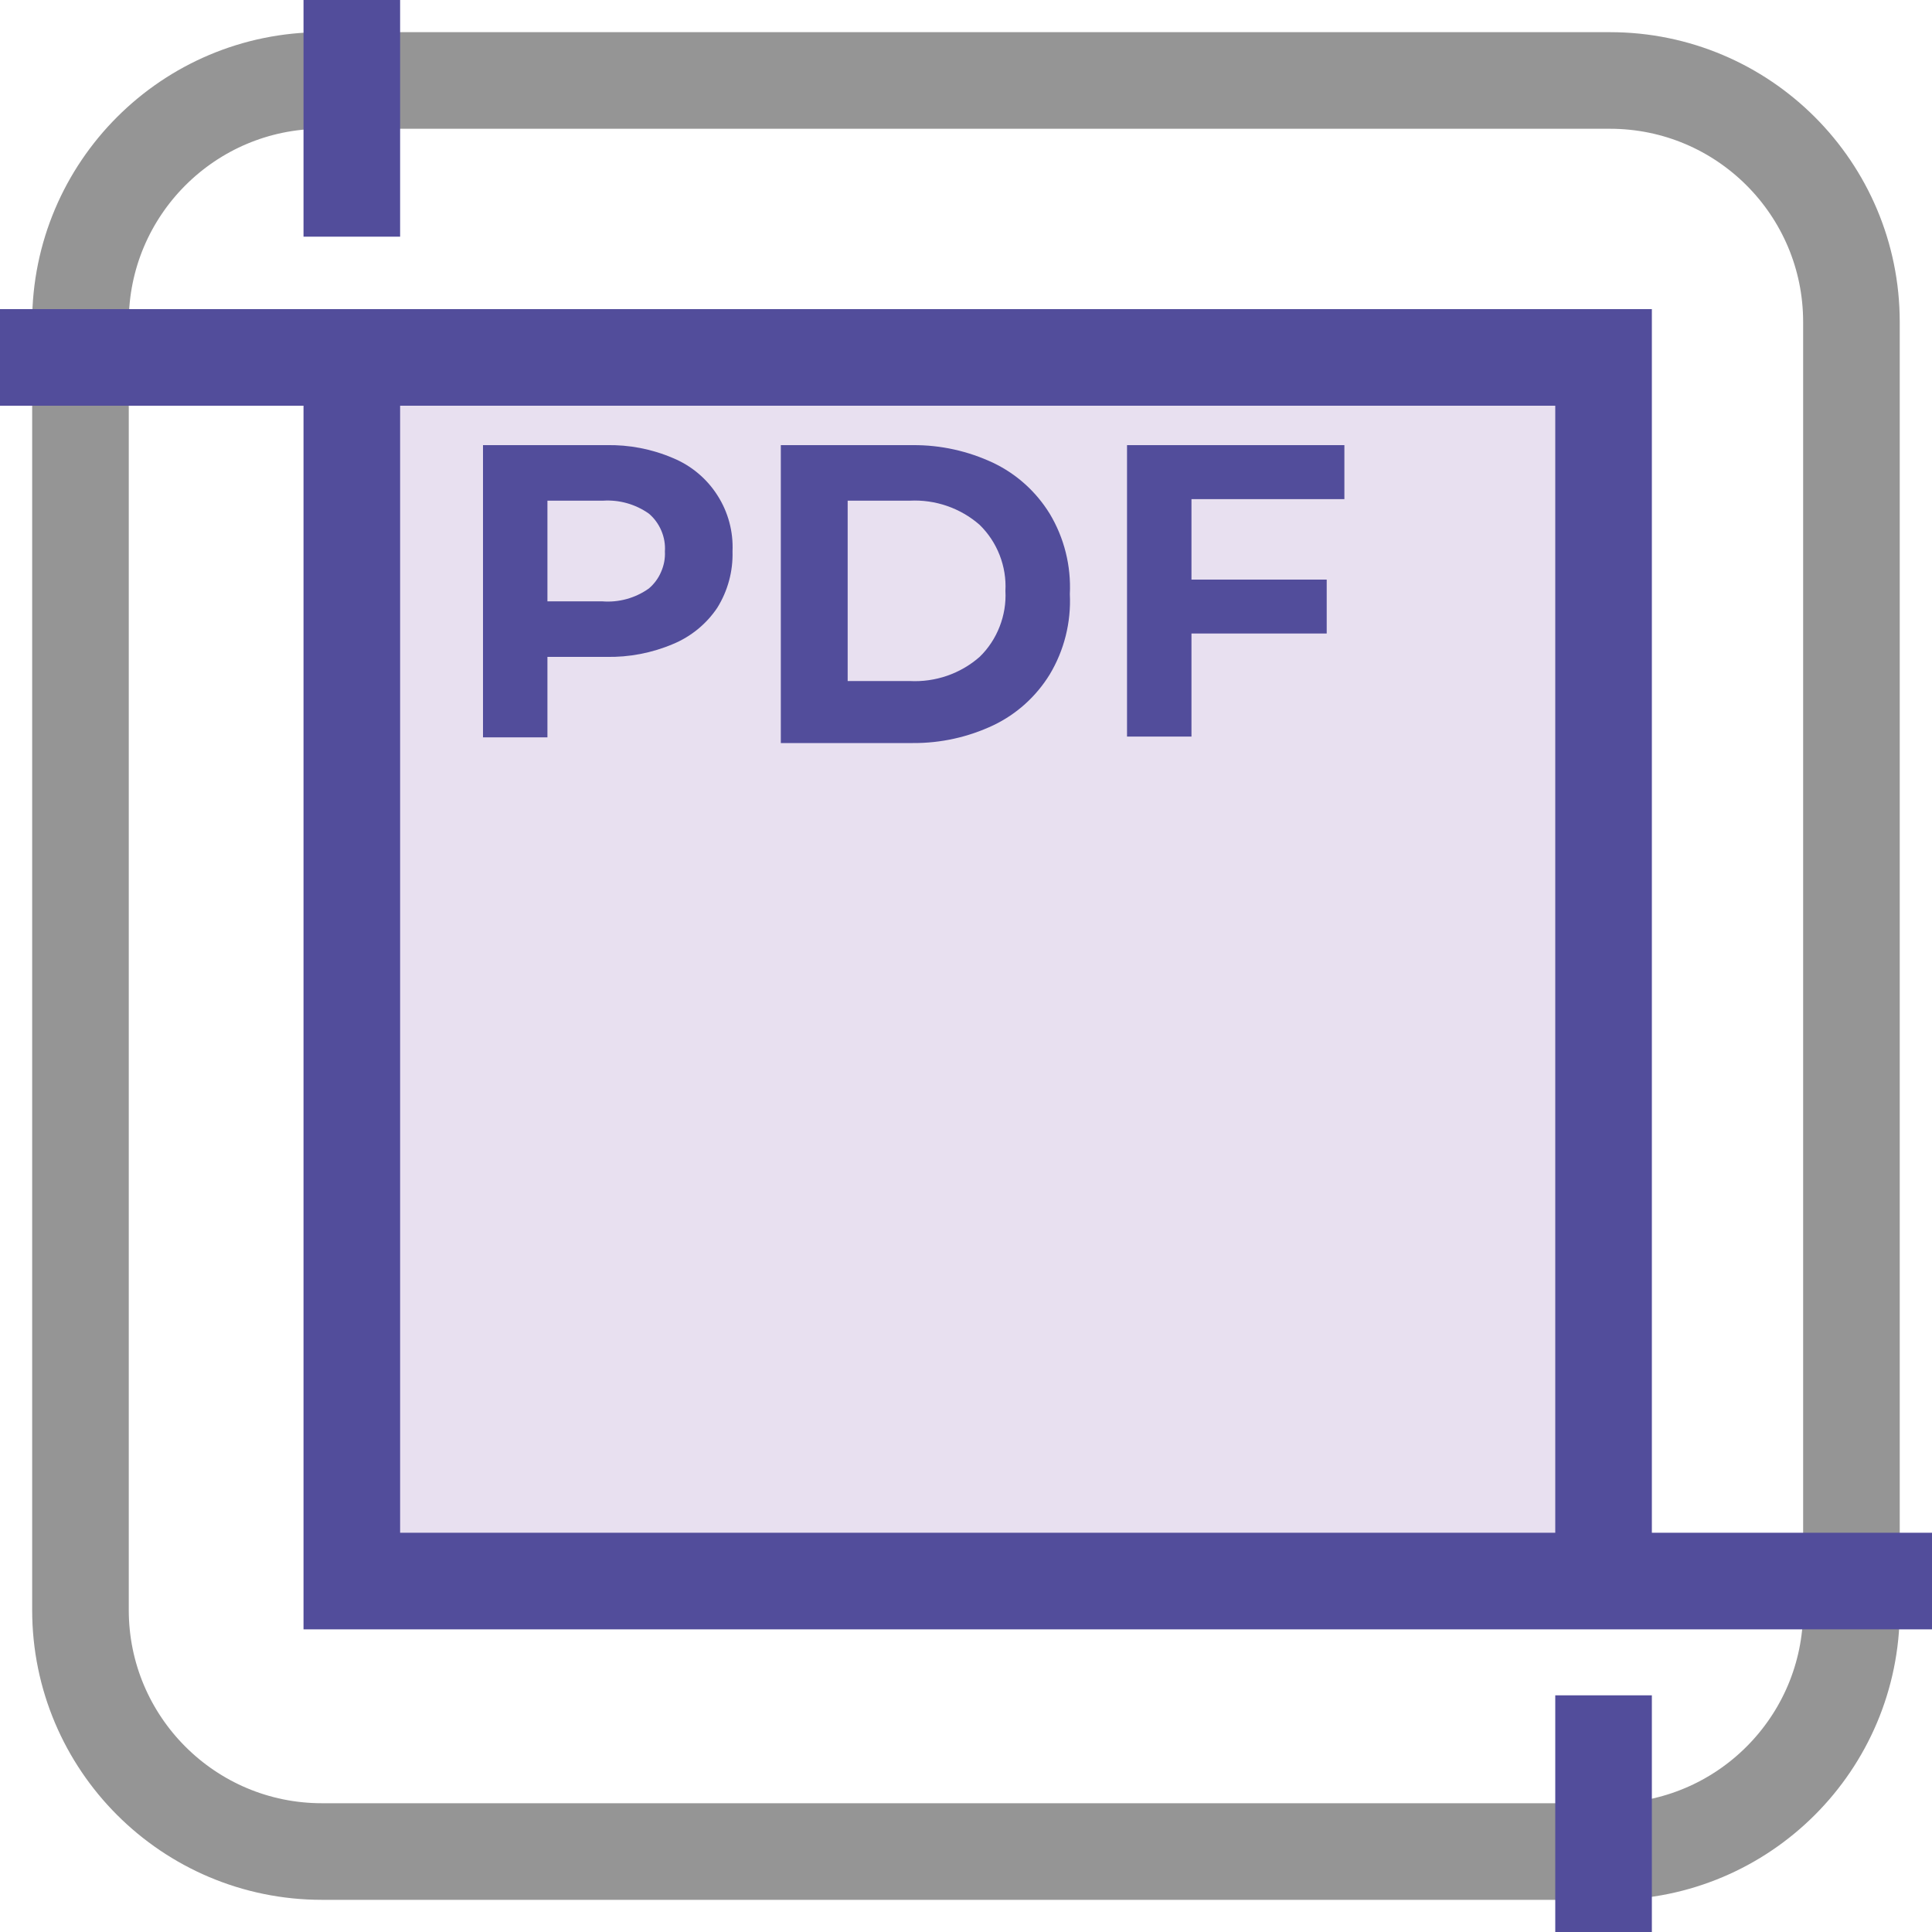<svg width="20" height="20" viewBox="0 0 20 20" fill="none" xmlns="http://www.w3.org/2000/svg">
<g clip-path="url(#clip0_271_19127)">
<path d="M16.666 0.833H3.333C1.952 0.833 0.833 1.953 0.833 3.333V16.667C0.833 18.047 1.952 19.167 3.333 19.167H16.666C18.047 19.167 19.166 18.047 19.166 16.667V3.333C19.166 1.953 18.047 0.833 16.666 0.833Z" stroke="#959595" stroke-miterlimit="10"/>
<path d="M16.608 3.633H3.642V16.367H16.608V3.633Z" fill="#E8E0F0"/>
<path d="M16.6 16.367V3.7H0" stroke="#524D9B" stroke-miterlimit="10"/>
<path d="M3.642 2.45V-0.242" stroke="#524D9B" stroke-miterlimit="10"/>
<path d="M16.6 17.55V20.242" stroke="#524D9B" stroke-miterlimit="10"/>
<path d="M20 16.367H3.642V3.633" stroke="#524D9B" stroke-miterlimit="10"/>
<path d="M6.967 4.742C7.156 4.82 7.317 4.955 7.427 5.128C7.538 5.301 7.592 5.503 7.583 5.708C7.589 5.914 7.534 6.117 7.425 6.292C7.313 6.459 7.153 6.59 6.967 6.667C6.748 6.76 6.512 6.805 6.275 6.8H5.667V7.633H5V4.608H6.275C6.512 4.603 6.748 4.648 6.967 4.742ZM6.717 6.092C6.772 6.045 6.816 5.986 6.844 5.919C6.873 5.853 6.887 5.781 6.883 5.708C6.888 5.635 6.875 5.561 6.846 5.493C6.817 5.425 6.773 5.364 6.717 5.317C6.578 5.219 6.411 5.172 6.242 5.183H5.667V6.225H6.233C6.405 6.239 6.576 6.192 6.717 6.092Z" fill="#524D9B"/>
<path d="M8.083 4.608H9.45C9.738 4.606 10.022 4.669 10.283 4.792C10.524 4.907 10.726 5.09 10.866 5.317C11.017 5.568 11.089 5.858 11.075 6.15C11.089 6.442 11.017 6.732 10.866 6.983C10.726 7.21 10.524 7.393 10.283 7.508C10.022 7.631 9.738 7.694 9.45 7.692H8.083V4.608ZM9.416 7.05C9.681 7.064 9.942 6.975 10.141 6.8C10.232 6.712 10.302 6.605 10.348 6.487C10.394 6.369 10.415 6.243 10.408 6.117C10.415 5.99 10.394 5.864 10.348 5.746C10.302 5.628 10.232 5.522 10.141 5.433C9.942 5.259 9.681 5.169 9.416 5.183H8.775V7.05H9.416Z" fill="#524D9B"/>
<path d="M12.334 5.167V6H13.734V6.558H12.334V7.625H11.667V4.608H13.917V5.167H12.334Z" fill="#524D9B"/>
</g>
<defs>
<clipPath id="clip0_271_19127">
<rect width="20" height="20" fill="white"/>
</clipPath>
</defs>
</svg>
